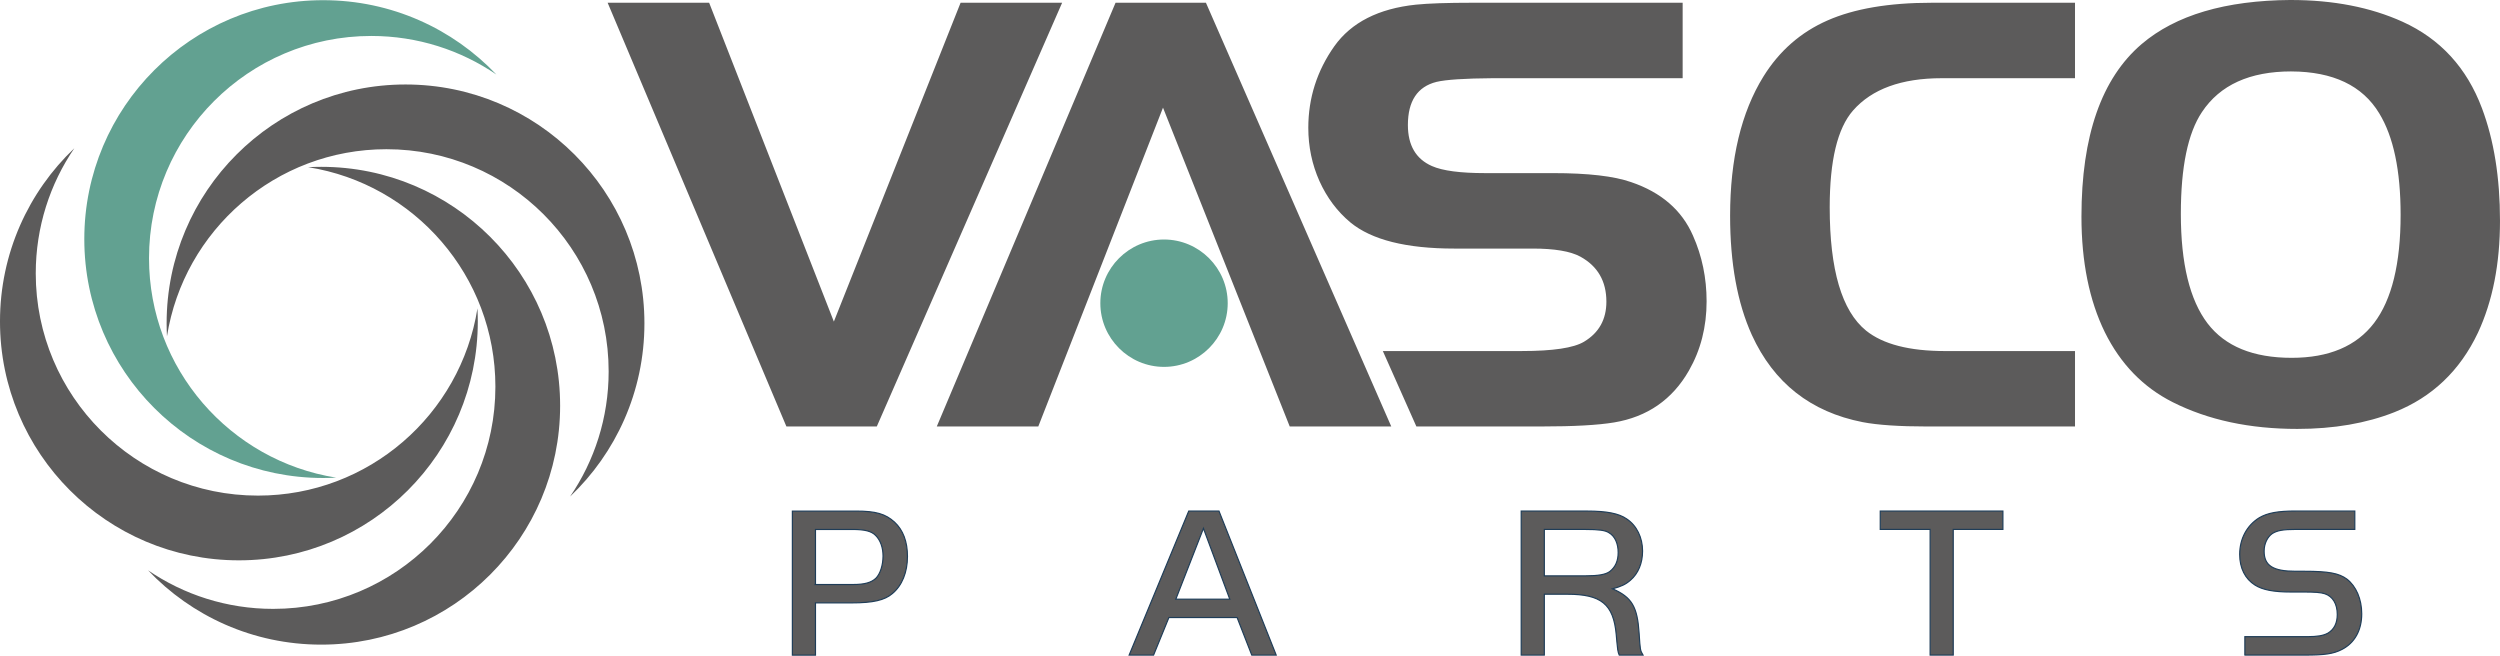 <?xml version="1.0" encoding="UTF-8"?>
<!DOCTYPE svg PUBLIC "-//W3C//DTD SVG 1.1//EN" "http://www.w3.org/Graphics/SVG/1.1/DTD/svg11.dtd">
<!-- Creator: CorelDRAW -->
<svg xmlns="http://www.w3.org/2000/svg" xml:space="preserve" width="158.784mm" height="41.647mm" style="shape-rendering:geometricPrecision; text-rendering:geometricPrecision; image-rendering:optimizeQuality; fill-rule:evenodd; clip-rule:evenodd"
viewBox="0 0 158.783 41.647"
 xmlns:xlink="http://www.w3.org/1999/xlink">
 <defs>
  <style type="text/css">
   <![CDATA[
    .str0 {stroke:#1F3D58;stroke-width:0.076}
    .fil0 {fill:#5C5B5B}
    .fil1 {fill:#62A191}
    .fil2 {fill:#5C5B5B;fill-rule:nonzero}
   ]]>
  </style>
 </defs>
 <g id="Warstwa_x0020_1">
  <g id="_449014984">
   <path id="_449015680" class="fil0" d="M145.492 0c2.692,0 5.061,0.458 7.1,1.38 2.402,1.09 4.085,2.928 5.047,5.498 0.76,2.026 1.144,4.401 1.144,7.14 0,2.732 -0.464,5.101 -1.4,7.114 -1.144,2.416 -2.914,4.098 -5.303,5.047 -1.79,0.707 -3.849,1.063 -6.171,1.063 -3.029,0 -5.66,-0.565 -7.908,-1.696 -1.884,-0.949 -3.318,-2.43 -4.314,-4.442 -0.989,-2.019 -1.487,-4.469 -1.487,-7.349 0,-5.121 1.272,-8.776 3.823,-10.956 2.16,-1.837 5.317,-2.773 9.469,-2.8zm-78.033 0.175l-11.771 26.913 -5.741 0 -11.354 -26.913 6.447 0 7.921 20.25 8.049 -20.25 6.447 0zm20.905 26.913l-11.771 -26.913 -5.741 0 -11.354 26.913 6.447 0 7.921 -20.25 8.049 20.25 6.447 0zm1.595 0l-2.131 -4.792 8.829 0c1.978,0 3.29,-0.197 3.95,-0.592 0.947,-0.567 1.42,-1.413 1.42,-2.544 0,-1.299 -0.552,-2.255 -1.655,-2.86 -0.633,-0.343 -1.642,-0.512 -3.022,-0.512l-4.987 0c-3.049,0 -5.243,-0.552 -6.589,-1.656 -0.841,-0.7 -1.494,-1.575 -1.972,-2.631 -0.471,-1.057 -0.707,-2.187 -0.707,-3.385 0,-1.891 0.552,-3.621 1.655,-5.182 1.077,-1.508 2.807,-2.389 5.182,-2.638 0.801,-0.081 1.999,-0.121 3.587,-0.121l13.352 0 0 4.792 -12.047 0c-1.804,0.013 -3.002,0.094 -3.587,0.235 -1.211,0.303 -1.817,1.218 -1.817,2.739 0,1.285 0.505,2.154 1.521,2.604 0.68,0.303 1.81,0.451 3.392,0.451l4.314 0c2.208,0 3.863,0.189 4.953,0.572 1.905,0.646 3.217,1.777 3.924,3.392 0.579,1.299 0.868,2.692 0.868,4.179 0,1.629 -0.377,3.096 -1.124,4.401 -1.05,1.837 -2.638,2.938 -4.751,3.291 -1.029,0.172 -2.564,0.256 -4.617,0.256l-7.944 0zm41.832 -4.792l0 4.792 -9.388 0c-1.784,0 -3.15,-0.094 -4.098,-0.276 -3.298,-0.646 -5.646,-2.49 -7.04,-5.539 -0.922,-2.039 -1.38,-4.563 -1.38,-7.571 0,-3.614 0.707,-6.562 2.113,-8.836 1.01,-1.629 2.369,-2.82 4.072,-3.567 1.696,-0.747 3.903,-1.124 6.609,-1.124l9.112 0 0 4.792 -8.459 0c-2.564,0 -4.442,0.686 -5.64,2.053 -0.989,1.131 -1.481,3.176 -1.481,6.151 0,3.964 0.767,6.575 2.308,7.827 1.077,0.868 2.753,1.299 5.027,1.299l8.244 0zm13.741 -17.76c-2.645,0 -4.536,0.861 -5.68,2.584 -0.895,1.339 -1.339,3.493 -1.339,6.461 0,3.156 0.565,5.471 1.696,6.959 1.117,1.46 2.9,2.187 5.343,2.187 2.362,0 4.112,-0.74 5.236,-2.214 1.124,-1.48 1.683,-3.769 1.683,-6.871 0,-2.813 -0.451,-4.96 -1.36,-6.447 -1.063,-1.757 -2.927,-2.645 -5.579,-2.658z"/>
   <path id="_449015728" class="fil1" d="M73.931 15.212c2.228,0 4.045,1.817 4.045,4.045 0,2.228 -1.817,4.045 -4.045,4.045 -2.228,0 -4.045,-1.817 -4.045,-4.045 0,-2.228 1.817,-4.045 4.045,-4.045z"/>
   <path id="_449015992" class="fil2 str0" d="M51.793 38.29l2.304 0c1.344,0 2.084,-0.165 2.578,-0.59 0.617,-0.507 0.96,-1.358 0.96,-2.359 0,-0.932 -0.274,-1.673 -0.823,-2.18 -0.576,-0.521 -1.179,-0.699 -2.441,-0.699l-4.045 0 0 9.147 1.467 0 0 -3.319zm0 -1.166l0 -3.497 2.345 0c0.795,0 1.22,0.11 1.481,0.384 0.302,0.302 0.466,0.768 0.466,1.303 0,0.576 -0.178,1.138 -0.453,1.413 -0.288,0.274 -0.713,0.398 -1.44,0.398l-2.4 0zm19.923 4.484l1.55 0 0.974 -2.386 4.333 0 0.932 2.386 1.55 0 -3.634 -9.147 -1.92 0 -3.785 9.147zm4.718 -8.05l1.673 4.498 -3.428 0 1.755 -4.498zm21.651 4.183l1.454 0c2.167,0 2.935,0.631 3.113,2.551l0.041 0.466c0.027,0.261 0.041,0.425 0.055,0.507 0.027,0.165 0.055,0.247 0.096,0.343l1.508 0c-0.178,-0.302 -0.178,-0.302 -0.247,-1.385 -0.11,-1.7 -0.466,-2.29 -1.687,-2.825 0.548,-0.151 0.823,-0.274 1.138,-0.549 0.494,-0.425 0.768,-1.083 0.768,-1.851 0,-0.85 -0.37,-1.618 -1.015,-2.043 -0.494,-0.343 -1.262,-0.494 -2.523,-0.494l-4.169 0 0 9.147 1.467 0 0 -3.867zm0 -1.166l0 -2.949 2.606 0c0.864,0 1.262,0.055 1.495,0.206 0.384,0.22 0.59,0.686 0.59,1.262 0,0.535 -0.178,0.932 -0.535,1.207 -0.261,0.192 -0.727,0.274 -1.55,0.274l-2.606 0zm24.504 -2.949l0 7.981 1.467 0 0 -7.981 3.154 0 0 -1.166 -7.789 0 0 1.166 3.168 0zm19.992 7.981l3.771 0c1.317,0 1.851,-0.082 2.386,-0.357 0.809,-0.411 1.262,-1.22 1.262,-2.263 0,-0.932 -0.356,-1.755 -0.946,-2.208 -0.507,-0.37 -1.152,-0.494 -2.702,-0.494l-0.549 0c-1.44,0 -2.002,-0.357 -2.002,-1.275 0,-0.48 0.206,-0.905 0.521,-1.125 0.315,-0.192 0.672,-0.261 1.481,-0.261l3.758 0 0 -1.166 -3.758 0c-1.138,0 -1.783,0.123 -2.304,0.425 -0.782,0.48 -1.248,1.33 -1.248,2.331 0,0.864 0.343,1.55 0.974,1.947 0.48,0.302 1.179,0.439 2.276,0.439l0.754 0c0.795,0 1.138,0.027 1.399,0.11 0.507,0.165 0.795,0.645 0.795,1.317 0,0.562 -0.206,0.96 -0.603,1.193 -0.288,0.151 -0.645,0.219 -1.317,0.219l-3.95 0 0 1.166z"/>
   <path id="_449015776" class="fil0" d="M30.324 19.591c0.015,0.273 0.022,0.547 0.022,0.824 0,8.38 -6.793,15.174 -15.174,15.174 -8.38,0 -15.173,-6.794 -15.173,-15.174 0,-4.329 1.813,-8.235 4.721,-10.999 -1.545,2.264 -2.45,5 -2.45,7.948 0,7.795 6.319,14.114 14.114,14.114 7.037,0 12.871,-5.15 13.939,-11.887zm-19.72 1.773c-0.015,-0.273 -0.022,-0.547 -0.022,-0.824 0,-8.38 6.794,-15.174 15.174,-15.174 8.38,0 15.173,6.794 15.173,15.174 0,4.329 -1.813,8.235 -4.722,10.999 1.545,-2.264 2.45,-5 2.45,-7.948 0,-7.795 -6.319,-14.114 -14.114,-14.114 -7.037,0 -12.871,5.15 -13.939,11.887zm8.973 -10.746c0.273,-0.015 0.547,-0.022 0.824,-0.022 8.38,0 15.174,6.793 15.174,15.174 0,8.38 -6.794,15.173 -15.174,15.173 -4.329,0 -8.235,-1.813 -10.999,-4.721 2.264,1.545 5,2.45 7.948,2.45 7.795,0 14.114,-6.319 14.114,-14.114 0,-7.037 -5.15,-12.871 -11.887,-13.939z"/>
   <path id="_449015152" class="fil1" d="M21.351 30.337c-0.273,0.015 -0.547,0.022 -0.824,0.022 -8.38,0 -15.173,-6.793 -15.173,-15.174 0,-8.38 6.793,-15.173 15.173,-15.173 4.329,0 8.235,1.813 10.999,4.722 -2.264,-1.546 -5,-2.45 -7.948,-2.45 -7.795,0 -14.114,6.319 -14.114,14.114 0,7.037 5.15,12.87 11.887,13.939z"/>
  </g>
 </g>
</svg>
